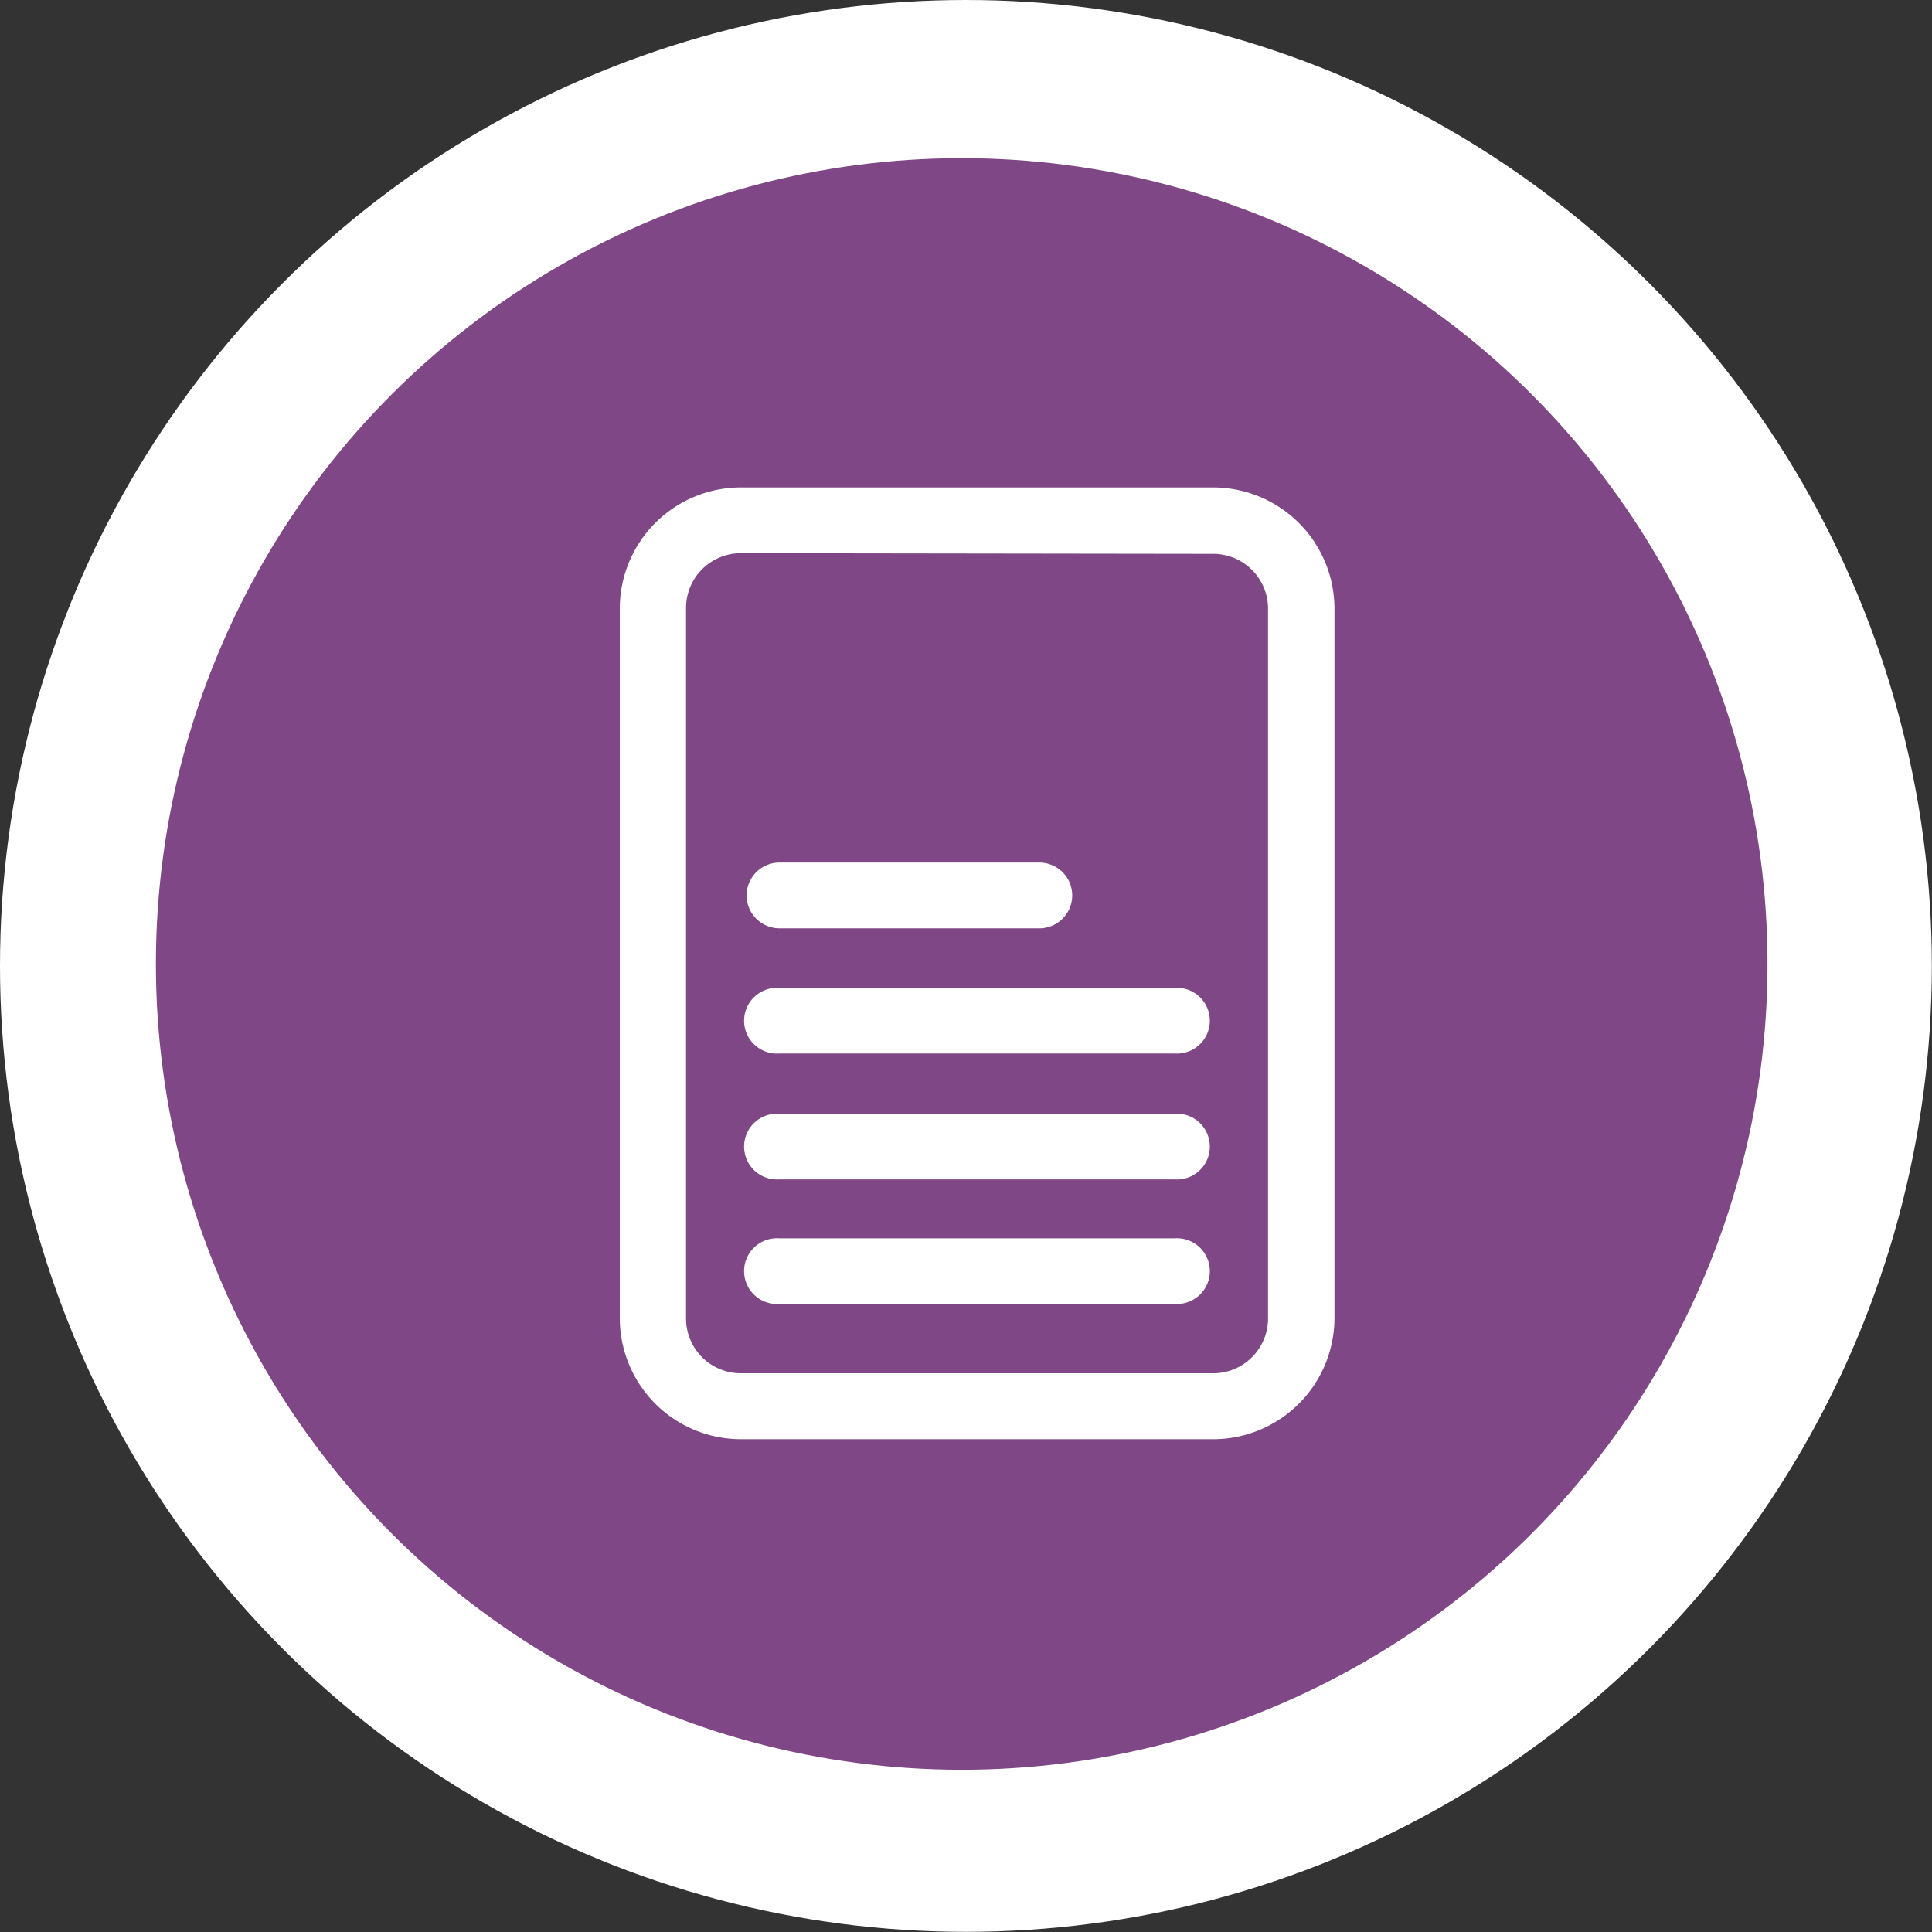 <svg xmlns="http://www.w3.org/2000/svg" viewBox="0 0 118.97 118.97"><rect x="0" y="0" width="118.97" height="118.97" fill="#333333" stroke="none"/><defs><style>.cls-1,.cls-3{fill:#fff;}.cls-2{fill:#804787;}.cls-3{stroke:#804787;stroke-miterlimit:10;stroke-width:0.75px;}</style></defs><title>mediatiskarny</title><g id="Vrstva_2" data-name="Vrstva 2"><g id="OBSAH"><g id="DRUHÁ_ŘADA" data-name="DRUHÁ ŘADA"><circle class="cls-1" cx="59.48" cy="59.48" r="59.48"/><circle class="cls-2" cx="59.22" cy="59.36" r="49.62"/><path class="cls-3" d="M74.71,89H45.62a7.84,7.84,0,0,1-7.83-7.84V37.48a7.84,7.84,0,0,1,7.83-7.84H74.71a7.85,7.85,0,0,1,7.84,7.84V81.19A7.85,7.85,0,0,1,74.71,89ZM45.62,34.44a3,3,0,0,0-3,3V81.19a3,3,0,0,0,3,3H74.71a3,3,0,0,0,3-3V37.48a3,3,0,0,0-3-3Z"/><path class="cls-3" d="M64,57.54H48a2.4,2.4,0,0,1,0-4.8H64a2.4,2.4,0,0,1,0,4.8Z"/><path class="cls-3" d="M72.32,65.25H48a2.4,2.4,0,1,1,0-4.79H72.32a2.4,2.4,0,1,1,0,4.79Z"/><path class="cls-3" d="M72.32,73H48a2.4,2.4,0,1,1,0-4.79H72.32a2.4,2.4,0,1,1,0,4.79Z"/><path class="cls-3" d="M72.32,80.67H48a2.4,2.4,0,1,1,0-4.79H72.32a2.4,2.4,0,1,1,0,4.79Z"/></g></g></g></svg>